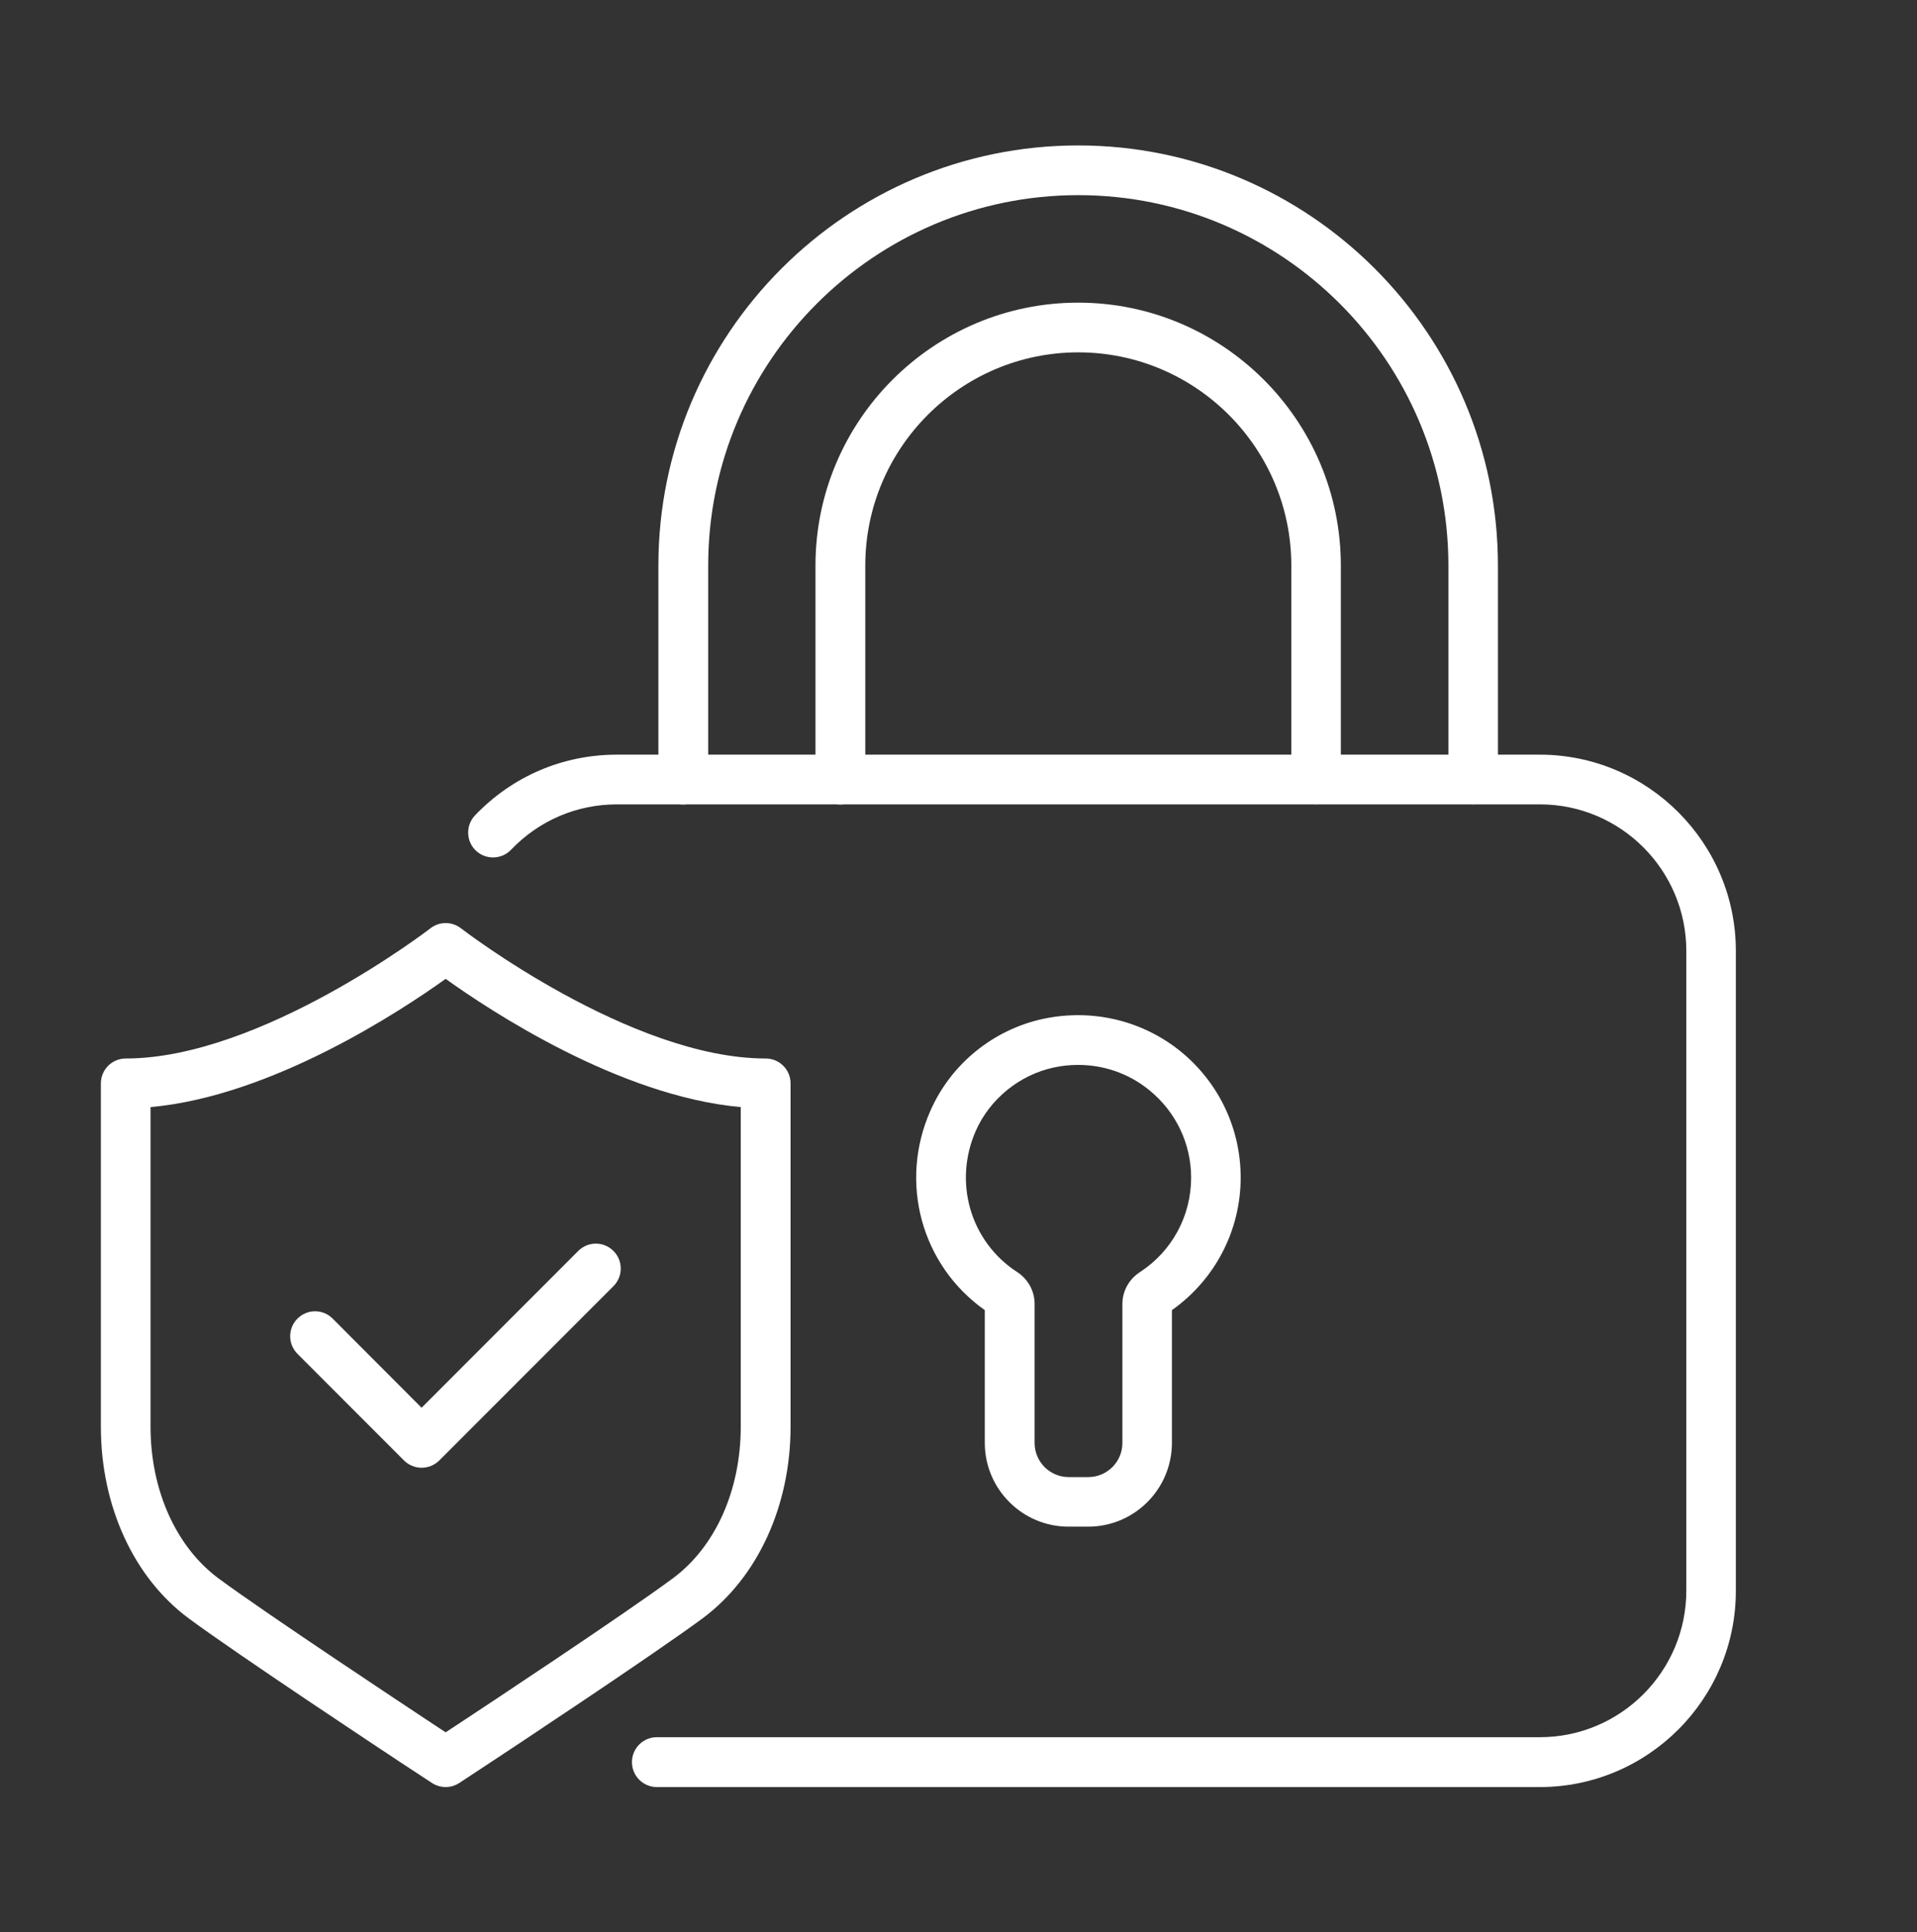 <?xml version="1.0" encoding="UTF-8"?> <svg xmlns="http://www.w3.org/2000/svg" xmlns:xlink="http://www.w3.org/1999/xlink" width="123" height="124" xml:space="preserve" overflow="hidden"><rect width="100%" height="100%" fill="#333333" stroke="none"/><g transform="translate(-158 -820)"><path d="M98.798 114.448 42.146 114.448C41.262 114.448 40.548 113.733 40.548 112.85 40.548 111.966 41.262 111.252 42.146 111.252L98.798 111.252C103.985 111.252 108.199 107.038 108.199 101.851L108.199 60.848C108.199 55.662 103.985 51.448 98.798 51.448L39.593 51.448C37.004 51.448 34.584 52.483 32.79 54.358 32.183 54.992 31.174 55.019 30.531 54.412 29.897 53.805 29.871 52.796 30.478 52.153 32.879 49.645 36.111 48.261 39.584 48.261L98.789 48.261C105.735 48.261 111.377 53.912 111.377 60.848L111.377 101.851C111.386 108.797 105.735 114.448 98.798 114.448Z" fill="#FFFFFF" transform="matrix(1 0 0 1.001 158 820.12)"></path><path d="M84.452 51.448C83.568 51.448 82.854 50.734 82.854 49.85L82.854 36.138C82.854 28.603 76.721 22.47 69.186 22.47 61.652 22.47 55.519 28.603 55.519 36.138L55.519 49.859C55.519 50.743 54.804 51.457 53.921 51.457 53.037 51.457 52.323 50.743 52.323 49.859L52.323 36.138C52.323 26.844 59.884 19.283 69.177 19.283 78.471 19.283 86.032 26.844 86.032 36.138L86.032 49.859C86.05 50.734 85.336 51.448 84.452 51.448Z" fill="#FFFFFF" transform="matrix(1 0 0 1.001 158 820.12)"></path><path d="M94.531 51.448C93.647 51.448 92.933 50.734 92.933 49.85L92.933 36.138C92.933 23.041 82.283 12.391 69.186 12.391 56.09 12.391 45.44 23.041 45.44 36.138L45.44 49.859C45.44 50.743 44.726 51.457 43.842 51.457 42.958 51.457 42.244 50.743 42.244 49.859L42.244 36.138C42.244 21.283 54.322 9.204 69.177 9.204 84.023 9.204 96.111 21.283 96.111 36.138L96.111 49.859C96.129 50.734 95.415 51.448 94.531 51.448Z" fill="#FFFFFF" transform="matrix(1 0 0 1.001 158 820.12)"></path><path d="M69.82 97.754 68.561 97.754C65.598 97.754 63.187 95.343 63.187 92.379L63.187 83.872C59.125 81.006 57.652 75.685 59.706 71.07 61.036 68.07 63.741 65.883 66.946 65.196 70.079 64.535 73.284 65.294 75.739 67.276 78.194 69.267 79.605 72.222 79.605 75.373 79.605 78.765 77.962 81.917 75.194 83.872L75.194 92.379C75.194 95.343 72.784 97.754 69.82 97.754ZM69.177 68.151C68.66 68.151 68.133 68.204 67.606 68.32 65.428 68.785 63.518 70.329 62.616 72.365 61.152 75.668 62.259 79.48 65.258 81.426 65.964 81.881 66.383 82.649 66.383 83.47L66.383 92.388C66.383 93.594 67.365 94.576 68.57 94.576L69.829 94.576C71.034 94.576 72.016 93.594 72.016 92.388L72.016 83.479C72.016 82.658 72.436 81.89 73.141 81.435 75.203 80.096 76.426 77.828 76.426 75.382 76.426 73.195 75.444 71.15 73.739 69.767 72.436 68.704 70.829 68.151 69.177 68.151Z" fill="#FFFFFF" transform="matrix(1 0 0 1.001 158 820.12)"></path><path d="M28.594 114.448C28.291 114.448 27.987 114.358 27.719 114.189L25.666 112.841C24.613 112.144 15.328 106.011 12.123 103.646 8.579 101.03 6.472 96.432 6.472 91.353L6.472 69.338C6.472 68.454 7.186 67.74 8.07 67.74 16.739 67.74 27.514 59.474 27.621 59.393 28.192 58.947 28.996 58.947 29.576 59.393 29.71 59.5 40.467 67.74 49.127 67.74 50.011 67.74 50.725 68.454 50.725 69.338L50.725 91.344C50.725 96.424 48.609 101.021 45.074 103.637 41.869 106.002 32.585 112.136 31.54 112.823L29.478 114.18C29.21 114.358 28.907 114.448 28.594 114.448ZM9.659 70.856 9.659 91.344C9.659 95.415 11.293 99.048 14.025 101.075 17.158 103.387 26.38 109.475 27.416 110.163L28.594 110.939 29.773 110.163C30.817 109.475 40.039 103.387 43.172 101.066 45.904 99.048 47.529 95.415 47.529 91.344L47.529 70.856C39.726 70.159 31.406 64.651 28.594 62.634 25.782 64.651 17.462 70.159 9.659 70.856ZM28.594 60.652 28.594 60.652 28.594 60.652Z" fill="#FFFFFF" transform="matrix(1 0 0 1.001 158 820.12)"></path><path d="M27.05 93.977C26.63 93.977 26.219 93.808 25.925 93.513L19.087 86.675C18.462 86.05 18.462 85.041 19.087 84.416 19.711 83.791 20.72 83.791 21.345 84.416L27.05 90.13 37.102 80.078C37.727 79.453 38.735 79.453 39.36 80.078 39.985 80.703 39.985 81.711 39.36 82.336L28.183 93.513C27.88 93.808 27.478 93.977 27.05 93.977Z" fill="#FFFFFF" transform="matrix(1 0 0 1.001 158 820.12)"></path></g></svg> 